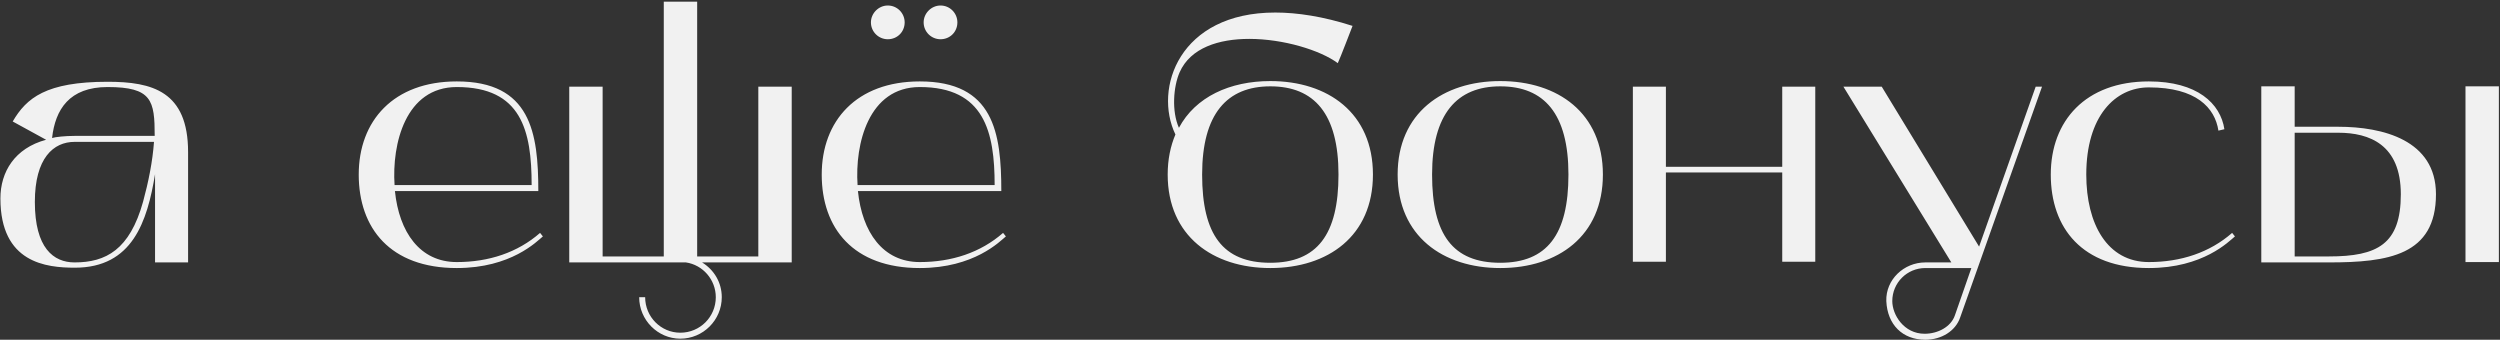 <?xml version="1.0" encoding="UTF-8"?> <svg xmlns="http://www.w3.org/2000/svg" width="1067" height="145" viewBox="0 0 1067 145" fill="none"><rect x="0" y="0" width="1067" height="145" fill="#333333" stroke="none"/> <path d="M31.975 114.25C56.575 114.25 62.875 94.45 66.175 74.35V112H80.275V64.9C80.275 38.95 64.975 34.9 45.925 34.9C19.675 34.9 11.275 41.8 5.425 51.85L19.675 59.65C6.325 63.25 0.175 73.3 0.175 84.7C0.175 112.3 19.825 114.25 31.975 114.25ZM31.825 60.55H65.725C65.125 68.95 63.325 77.8 61.075 86.05C55.375 106.6 45.175 112 31.825 112C22.825 112 14.875 105.85 14.875 86.2C14.875 67.45 22.825 60.55 31.825 60.55ZM22.225 58.9C23.575 46.75 29.575 37.15 45.925 37.15C64.825 37.15 66.025 42.85 66.025 58H31.825C27.925 58 23.575 58.45 22.225 58.9ZM194.954 114.4C218.204 114.4 229.155 103 231.704 100.9L230.504 99.4C220.904 107.8 208.604 111.85 194.954 111.85C179.204 111.85 170.354 99.1 168.554 81.55H229.754C229.754 56.5 226.454 34.75 194.954 34.75C167.954 34.75 153.104 51.55 153.104 74.5C153.104 97.45 166.604 114.4 194.954 114.4ZM194.954 37.15C222.554 37.15 226.904 55.75 226.904 79H168.404C167.204 61.45 173.054 37.15 194.954 37.15ZM242.952 112H292.752C299.952 113.05 305.502 119.35 305.502 126.85C305.502 135.25 298.752 142 290.352 142C282.102 142 275.352 135.25 275.352 126.85H272.802C272.802 136.6 280.752 144.55 290.352 144.55C300.102 144.55 308.052 136.6 308.052 126.85C308.052 120.55 304.752 115.15 299.652 112H337.902V37H323.652V109.45H297.552V0.7H283.302V109.45H257.202V37H242.952V112ZM350.712 74.5C350.712 97.45 364.212 114.4 392.562 114.4C415.812 114.4 426.762 103 429.312 100.9L428.112 99.4C418.512 107.8 406.212 111.85 392.562 111.85C376.812 111.85 367.962 99.1 366.162 81.55H427.362C427.362 56.5 424.062 34.75 392.562 34.75C365.562 34.75 350.712 51.55 350.712 74.5ZM392.562 37.15C420.162 37.15 424.512 56.35 424.512 79H366.012C364.812 61.45 370.662 37.15 392.562 37.15ZM401.412 16.75C405.462 16.75 408.612 13.6 408.612 9.55C408.612 5.65 405.462 2.35 401.412 2.35C397.512 2.35 394.212 5.65 394.212 9.55C394.212 13.6 397.512 16.75 401.412 16.75ZM378.912 16.75C382.962 16.75 386.112 13.6 386.112 9.55C386.112 5.65 382.962 2.35 378.912 2.35C375.012 2.35 371.712 5.65 371.712 9.55C371.712 13.6 375.012 16.75 378.912 16.75ZM501.668 57.4C499.568 62.35 498.368 68.05 498.368 74.5C498.368 100.75 517.718 114.4 542.168 114.4C566.768 114.4 585.968 100.75 585.968 74.5C585.968 48.25 566.768 34.6 542.168 34.6C524.918 34.6 510.218 41.35 503.168 54.55C500.018 47.5 500.768 37 503.468 30.85C508.118 20.35 520.268 16.6 533.168 16.6C547.718 16.6 563.468 21.4 570.968 26.95C571.868 25.15 577.268 11.05 577.268 11.05C564.668 7 553.568 5.35 544.268 5.35C503.318 5.35 492.218 37.75 501.668 57.4ZM542.168 36.85C560.918 36.85 571.268 48.55 571.268 74.5C571.268 100.15 562.118 112.15 542.168 112.15C521.918 112.15 513.068 100.15 513.068 74.5C513.068 48.55 523.718 36.85 542.168 36.85ZM596.513 74.5C596.513 100.75 615.863 114.4 640.313 114.4C664.913 114.4 684.113 100.75 684.113 74.5C684.113 48.25 664.913 34.6 640.313 34.6C615.863 34.6 596.513 48.25 596.513 74.5ZM640.313 36.85C659.063 36.85 669.413 48.55 669.413 74.5C669.413 100.15 660.263 112.15 640.313 112.15C620.063 112.15 611.213 100.15 611.213 74.5C611.213 48.55 621.863 36.85 640.313 36.85ZM696.907 37V111.7H711.007V73.6H760.657V111.7H774.757V37H760.657V71.2H711.007V37H696.907ZM786.778 37L832.828 112H821.728C812.578 112 804.778 119.35 805.078 128.5C805.528 138.55 811.978 145 821.728 145C828.628 145 834.628 141.25 836.578 135.55L871.528 37H868.828L844.678 105.25L803.128 37H786.778ZM821.728 114.4H841.378L834.328 134.65C832.678 139.45 827.128 142.45 821.428 142.45C812.578 142.45 807.628 134.35 807.628 128.5C807.628 120.7 813.928 114.4 821.728 114.4ZM917.122 114.4C940.372 114.4 951.322 103 953.872 100.9L952.672 99.4C943.072 107.8 930.772 111.85 917.122 111.85C899.422 111.85 890.422 95.65 890.422 74.5C890.422 49.6 902.722 37.3 917.122 37.3C937.372 37.3 945.322 46 946.822 55.75L949.372 55.15C947.722 44.2 937.822 34.75 917.122 34.75C890.122 34.75 875.272 51.55 875.272 74.5C875.272 97.45 888.772 114.4 917.122 114.4ZM993.92 112C1019.27 112 1039.67 109 1039.67 82.9C1039.67 59.8 1017.02 54.1 997.97 54.1H979.37V36.85H965.12V112H993.92ZM979.37 109.45V56.65H997.97C1011.32 56.65 1024.67 61.75 1024.67 82.9C1024.67 104.2 1014.77 109.45 993.92 109.45H979.37ZM1066.52 111.85V36.85H1052.27V111.85H1066.52Z" fill="#F1F1F1"></path> </svg> 